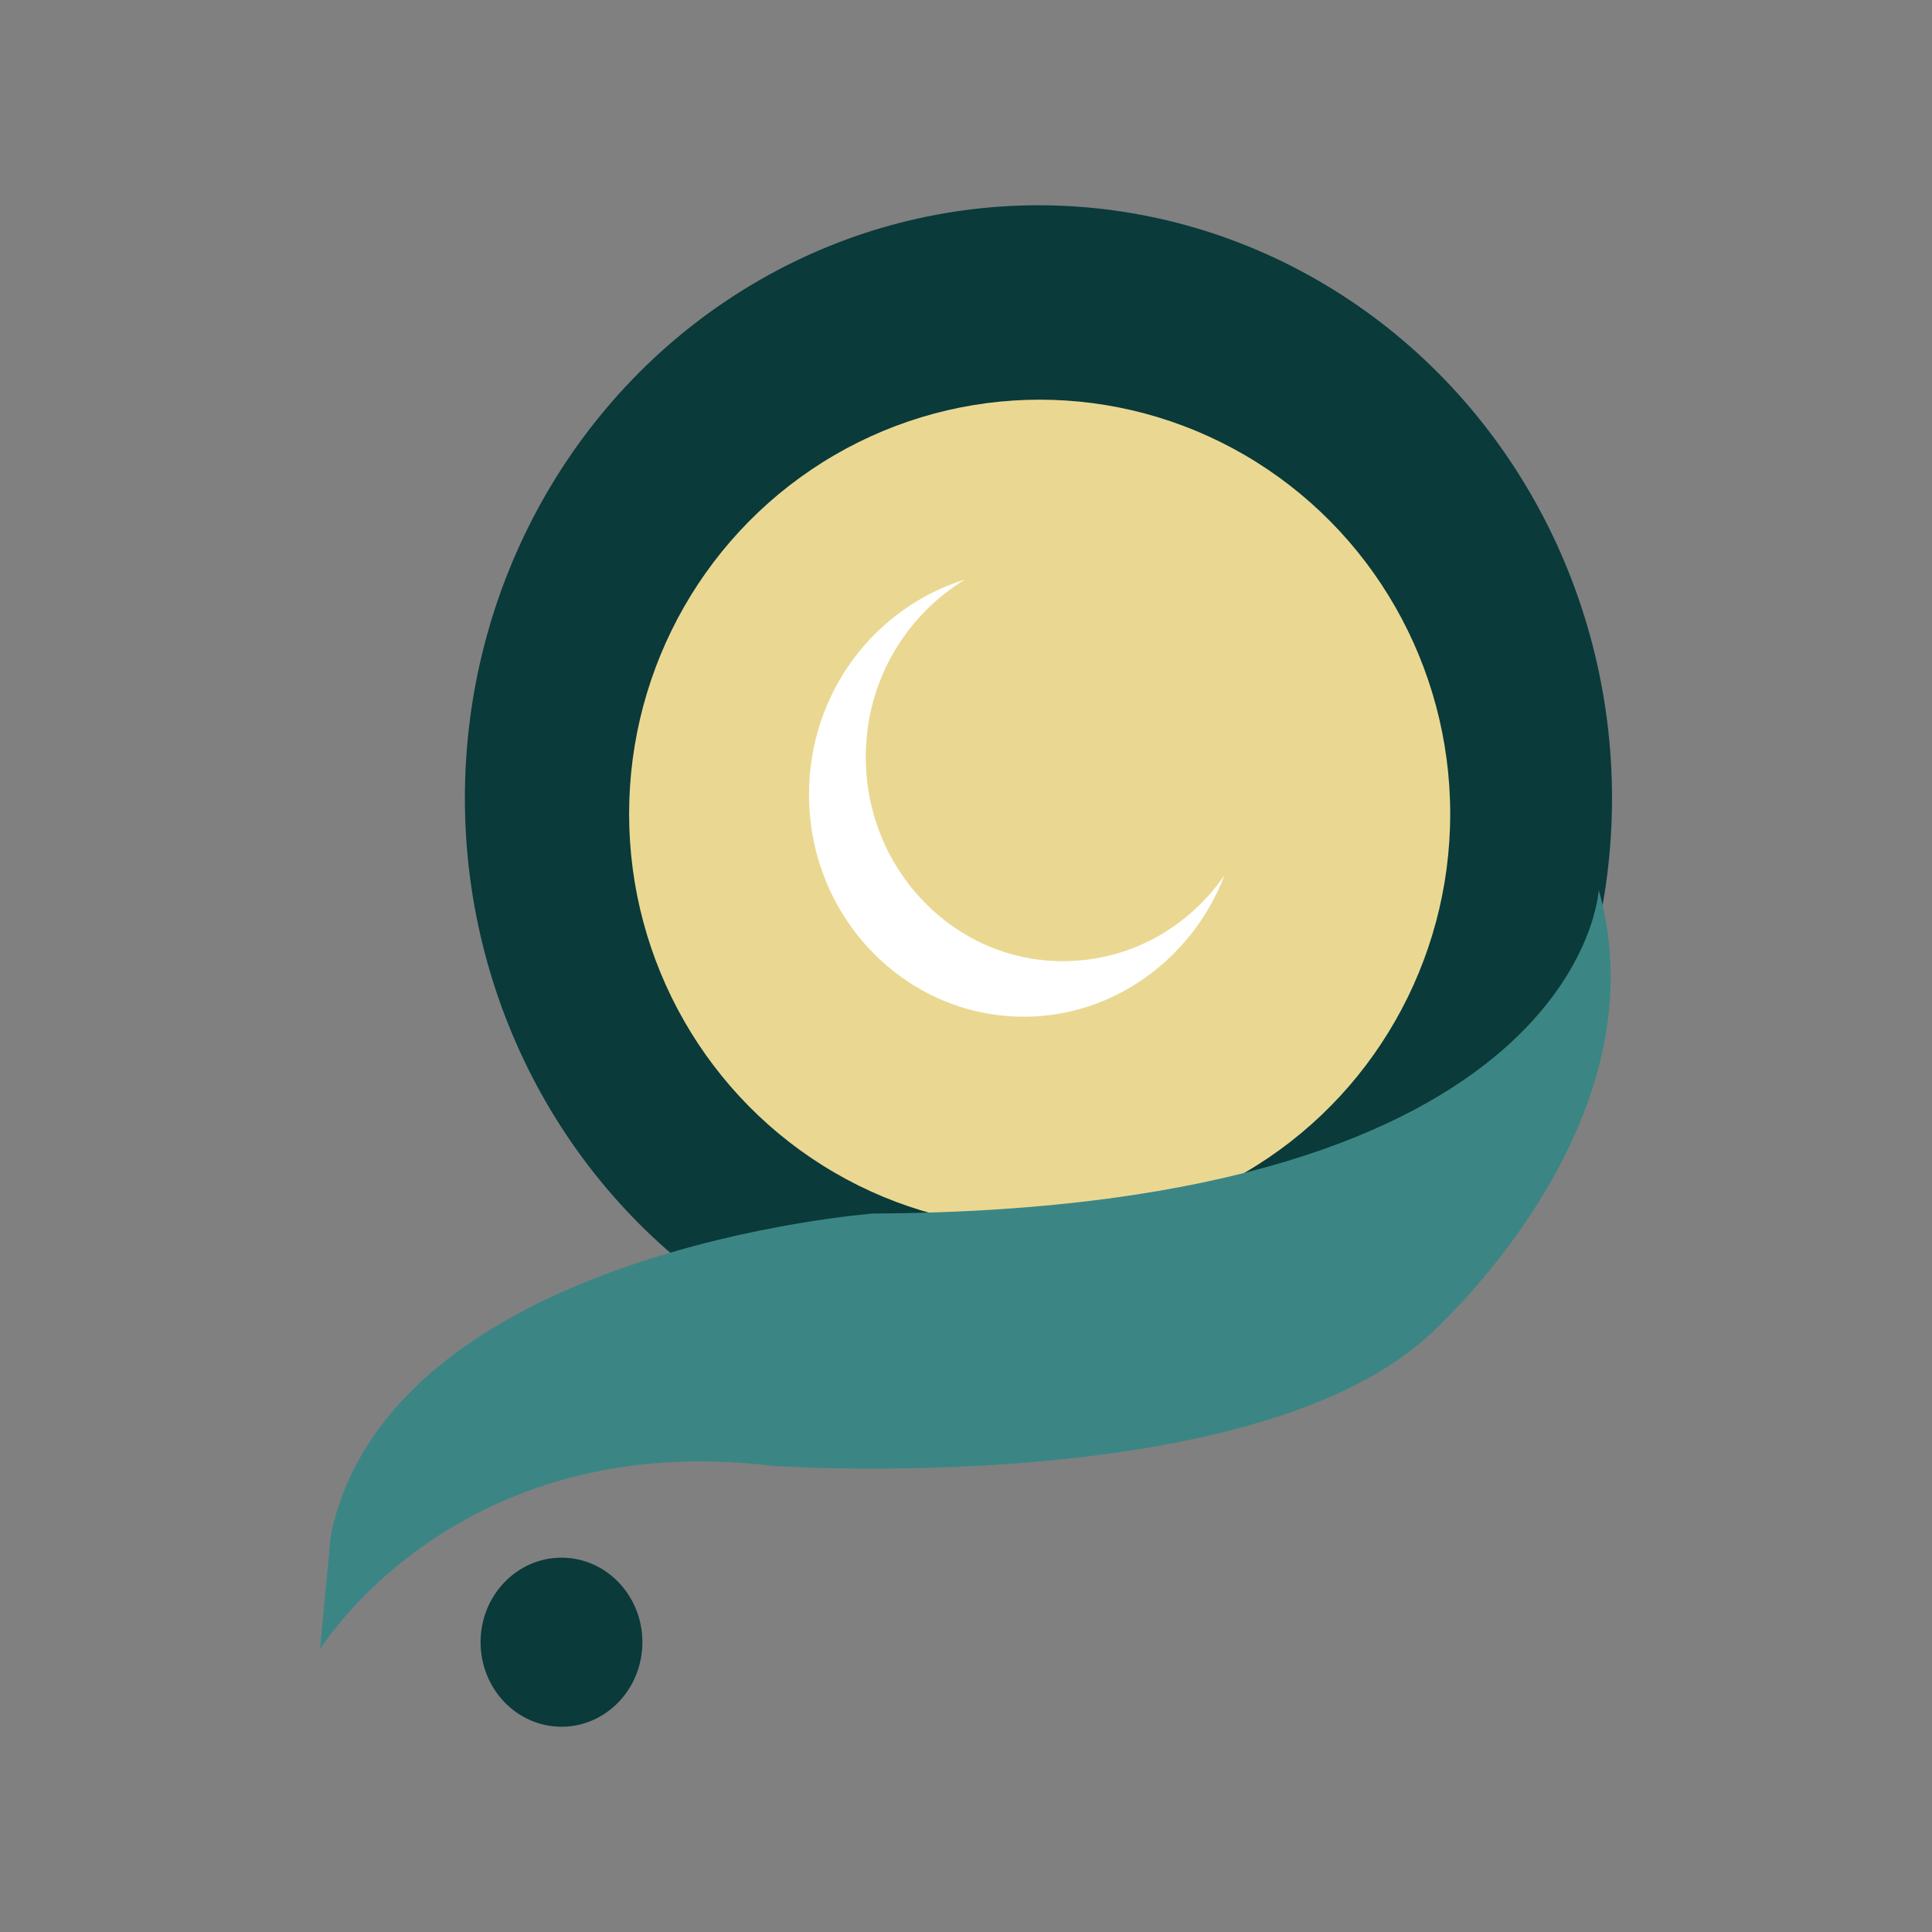 <?xml version="1.0" encoding="utf-8"?>
<!-- Generator: Adobe Illustrator 26.0.1, SVG Export Plug-In . SVG Version: 6.00 Build 0)  -->
<svg version="1.1" id="Layer_1" xmlns="http://www.w3.org/2000/svg" xmlns:xlink="http://www.w3.org/1999/xlink" x="0px" y="0px"
	 viewBox="0 0 16 16" style="enable-background:new 0 0 16 16;" xml:space="preserve">
<rect x="0" y="0" width="16" height="16" fill="#808080" stroke="none"/>
<style type="text/css">
	.st0{fill:#0A3A3A;}
	.st1{fill:#EAD892;}
	.st2{fill:#3B8685;}
	.st3{fill:#FFFFFF;}
</style>
<g>
	<ellipse class="st0" cx="8.6" cy="6.61" rx="4.75" ry="4.91"/>
	<ellipse class="st1" cx="8.61" cy="6.74" rx="3.4" ry="3.43"/>
	<path class="st2" d="M13.24,7.37c0,0-0.13,2.65-6.01,2.68c0,0-3.99,0.3-4.49,2.66l-0.09,0.95c0,0,1.12-1.84,3.75-1.52
		c0,0,3.92,0.27,5.41-1.06C11.81,11.08,13.8,9.35,13.24,7.37z"/>
	<ellipse class="st0" cx="4.65" cy="13.6" rx="0.67" ry="0.7"/>
	<path class="st3" d="M8.8,7.96c-0.9,0-1.63-0.76-1.63-1.69c0-0.63,0.33-1.17,0.82-1.47C7.25,5.03,6.7,5.73,6.7,6.58
		c0,1.02,0.8,1.84,1.78,1.84c0.75,0,1.4-0.49,1.66-1.17C9.84,7.68,9.36,7.96,8.8,7.96z"/>
</g>
</svg>
